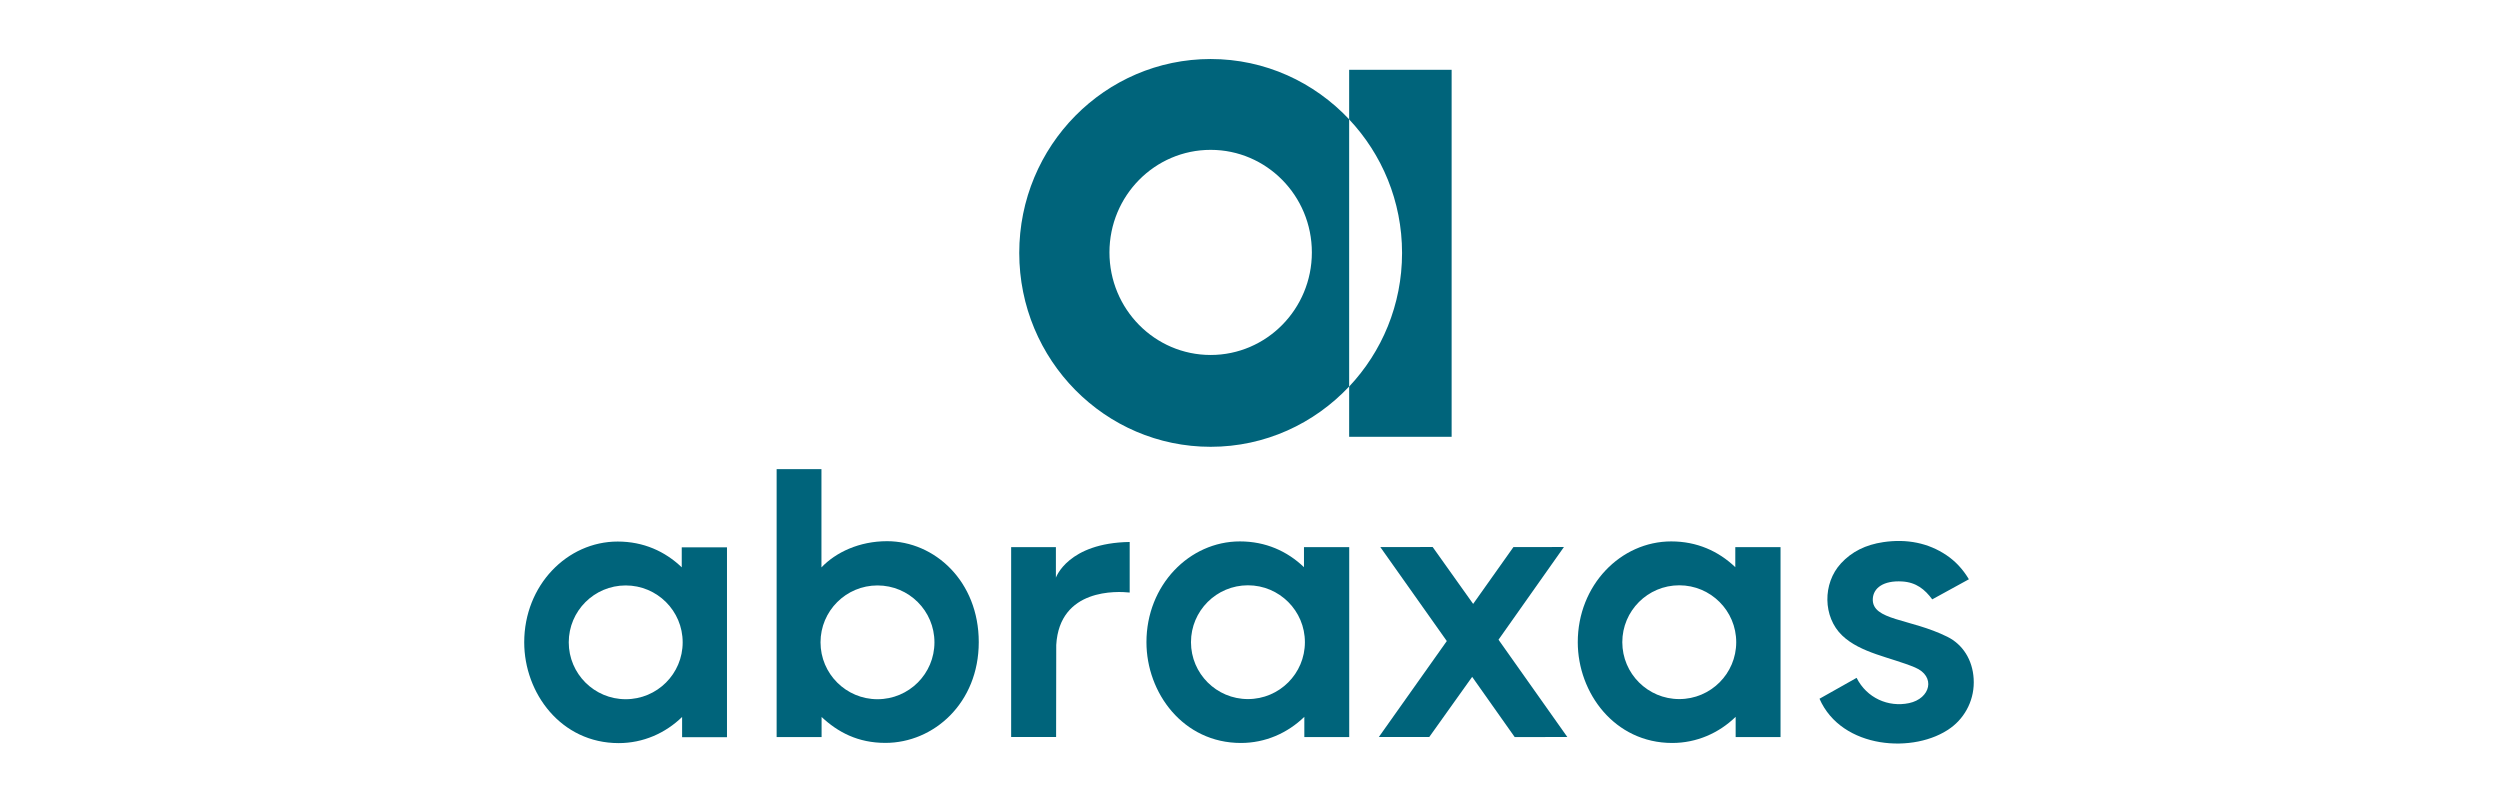 <?xml version="1.0" encoding="UTF-8"?><svg id="Layer_2" xmlns="http://www.w3.org/2000/svg" viewBox="0 0 352 113"><defs><style>.cls-1{fill:none;}.cls-1,.cls-2{stroke-width:0px;}.cls-2{fill:#00647b;}</style></defs><g id="Ebene_1"><rect class="cls-1" width="352" height="113"/><path class="cls-2" d="m256.18,98.37c3.11,7.14,13.45,7.81,18.49,4.11,2.1-1.54,3.4-4.11,3.22-6.93-.16-2.63-1.51-4.81-3.72-5.9-5.23-2.59-10.62-2.27-10.48-5.33.07-1.54,1.51-2.61,4.14-2.45,1.98.12,3.19,1.12,4.23,2.52l5.16-2.83c-.85-1.42-1.88-2.53-3.17-3.4-2.54-1.7-5.53-2.32-8.88-1.83-2.49.37-4.44,1.34-5.96,2.99-2.61,2.83-2.55,7.55.16,10.15,2.59,2.49,6.83,3.07,10.25,4.5,3,1.26,2.19,4.39-.83,5.03-2.9.61-5.95-.71-7.38-3.56l-5.22,2.94Z"/><polygon class="cls-2" points="194.14 103.77 201.24 103.77 207.28 95.3 213.27 103.78 220.68 103.77 210.99 90.07 220.2 77.02 213.09 77.03 207.42 85.03 201.72 77.02 194.35 77.03 203.71 90.26 194.14 103.77"/><path class="cls-2" d="m244.33,77.04v2.82c-2.36-2.26-5.4-3.63-9.02-3.63-7.11,0-13.16,6.15-13.16,14.19,0,7.14,5.18,14.19,13.3,14.19,3.44,0,6.57-1.39,8.93-3.68v2.85h6.32v-26.74h-6.37Zm-7.89,21.39c-4.43,0-8.02-3.59-8.02-8.01s3.59-8.01,8.02-8.01,8.02,3.59,8.02,8.01-3.59,8.01-8.02,8.01"/><path class="cls-2" d="m183.6,77.04v2.82c-2.36-2.26-5.4-3.63-9.02-3.63-7.11,0-13.16,6.15-13.16,14.19,0,7.14,5.17,14.19,13.3,14.19,3.44,0,6.57-1.39,8.93-3.68v2.85h6.32v-26.74h-6.37Zm-7.89,21.39c-4.43,0-8.02-3.59-8.02-8.01s3.59-8.01,8.02-8.01,8.02,3.59,8.02,8.01-3.59,8.01-8.02,8.01"/><path class="cls-2" d="m95.99,77.06v2.82c-2.36-2.26-5.4-3.63-9.02-3.63-7.11,0-13.16,6.15-13.16,14.19,0,7.14,5.17,14.19,13.3,14.19,3.44,0,6.57-1.39,8.93-3.68v2.85h6.32v-26.74h-6.37Zm-7.89,21.39c-4.43,0-8.02-3.59-8.02-8.01s3.59-8.01,8.02-8.01,8.02,3.58,8.02,8.01-3.59,8.01-8.02,8.01"/><path class="cls-2" d="m124.9,76.2c-3.92,0-7.22,1.57-9.24,3.69v-13.84h-6.31v37.73h6.33v-2.83c2.3,2.15,5.12,3.65,8.98,3.65,6.81,0,13.15-5.61,13.15-14.19s-6.22-14.21-12.92-14.21m-1.34,22.25c-4.43,0-8.02-3.59-8.02-8.01s3.59-8.01,8.02-8.01,8.02,3.58,8.02,8.01-3.59,8.01-8.02,8.01"/><path class="cls-2" d="m159.07,76.31c-8.72.13-10.4,5.03-10.4,5.03v-4.3h-6.3v26.73h6.33l.02-12.96c.46-8.03,8.64-7.56,10.34-7.38v-7.12Z"/><path class="cls-2" d="m204.39,9.83h-14.43v6.98c4.61,4.9,7.45,11.51,7.45,18.81s-2.84,13.91-7.45,18.81v7.07h14.43V9.83Z"/><path class="cls-2" d="m189.96,54.42V16.8c-4.91-5.22-11.82-8.49-19.5-8.49-14.88,0-26.95,12.22-26.95,27.3s12.07,27.3,26.95,27.3c7.68,0,14.59-3.27,19.5-8.49m-5.25-18.88c0,7.97-6.38,14.44-14.25,14.44s-14.25-6.46-14.25-14.44,6.38-14.44,14.25-14.44,14.25,6.46,14.25,14.44"/></g></svg>